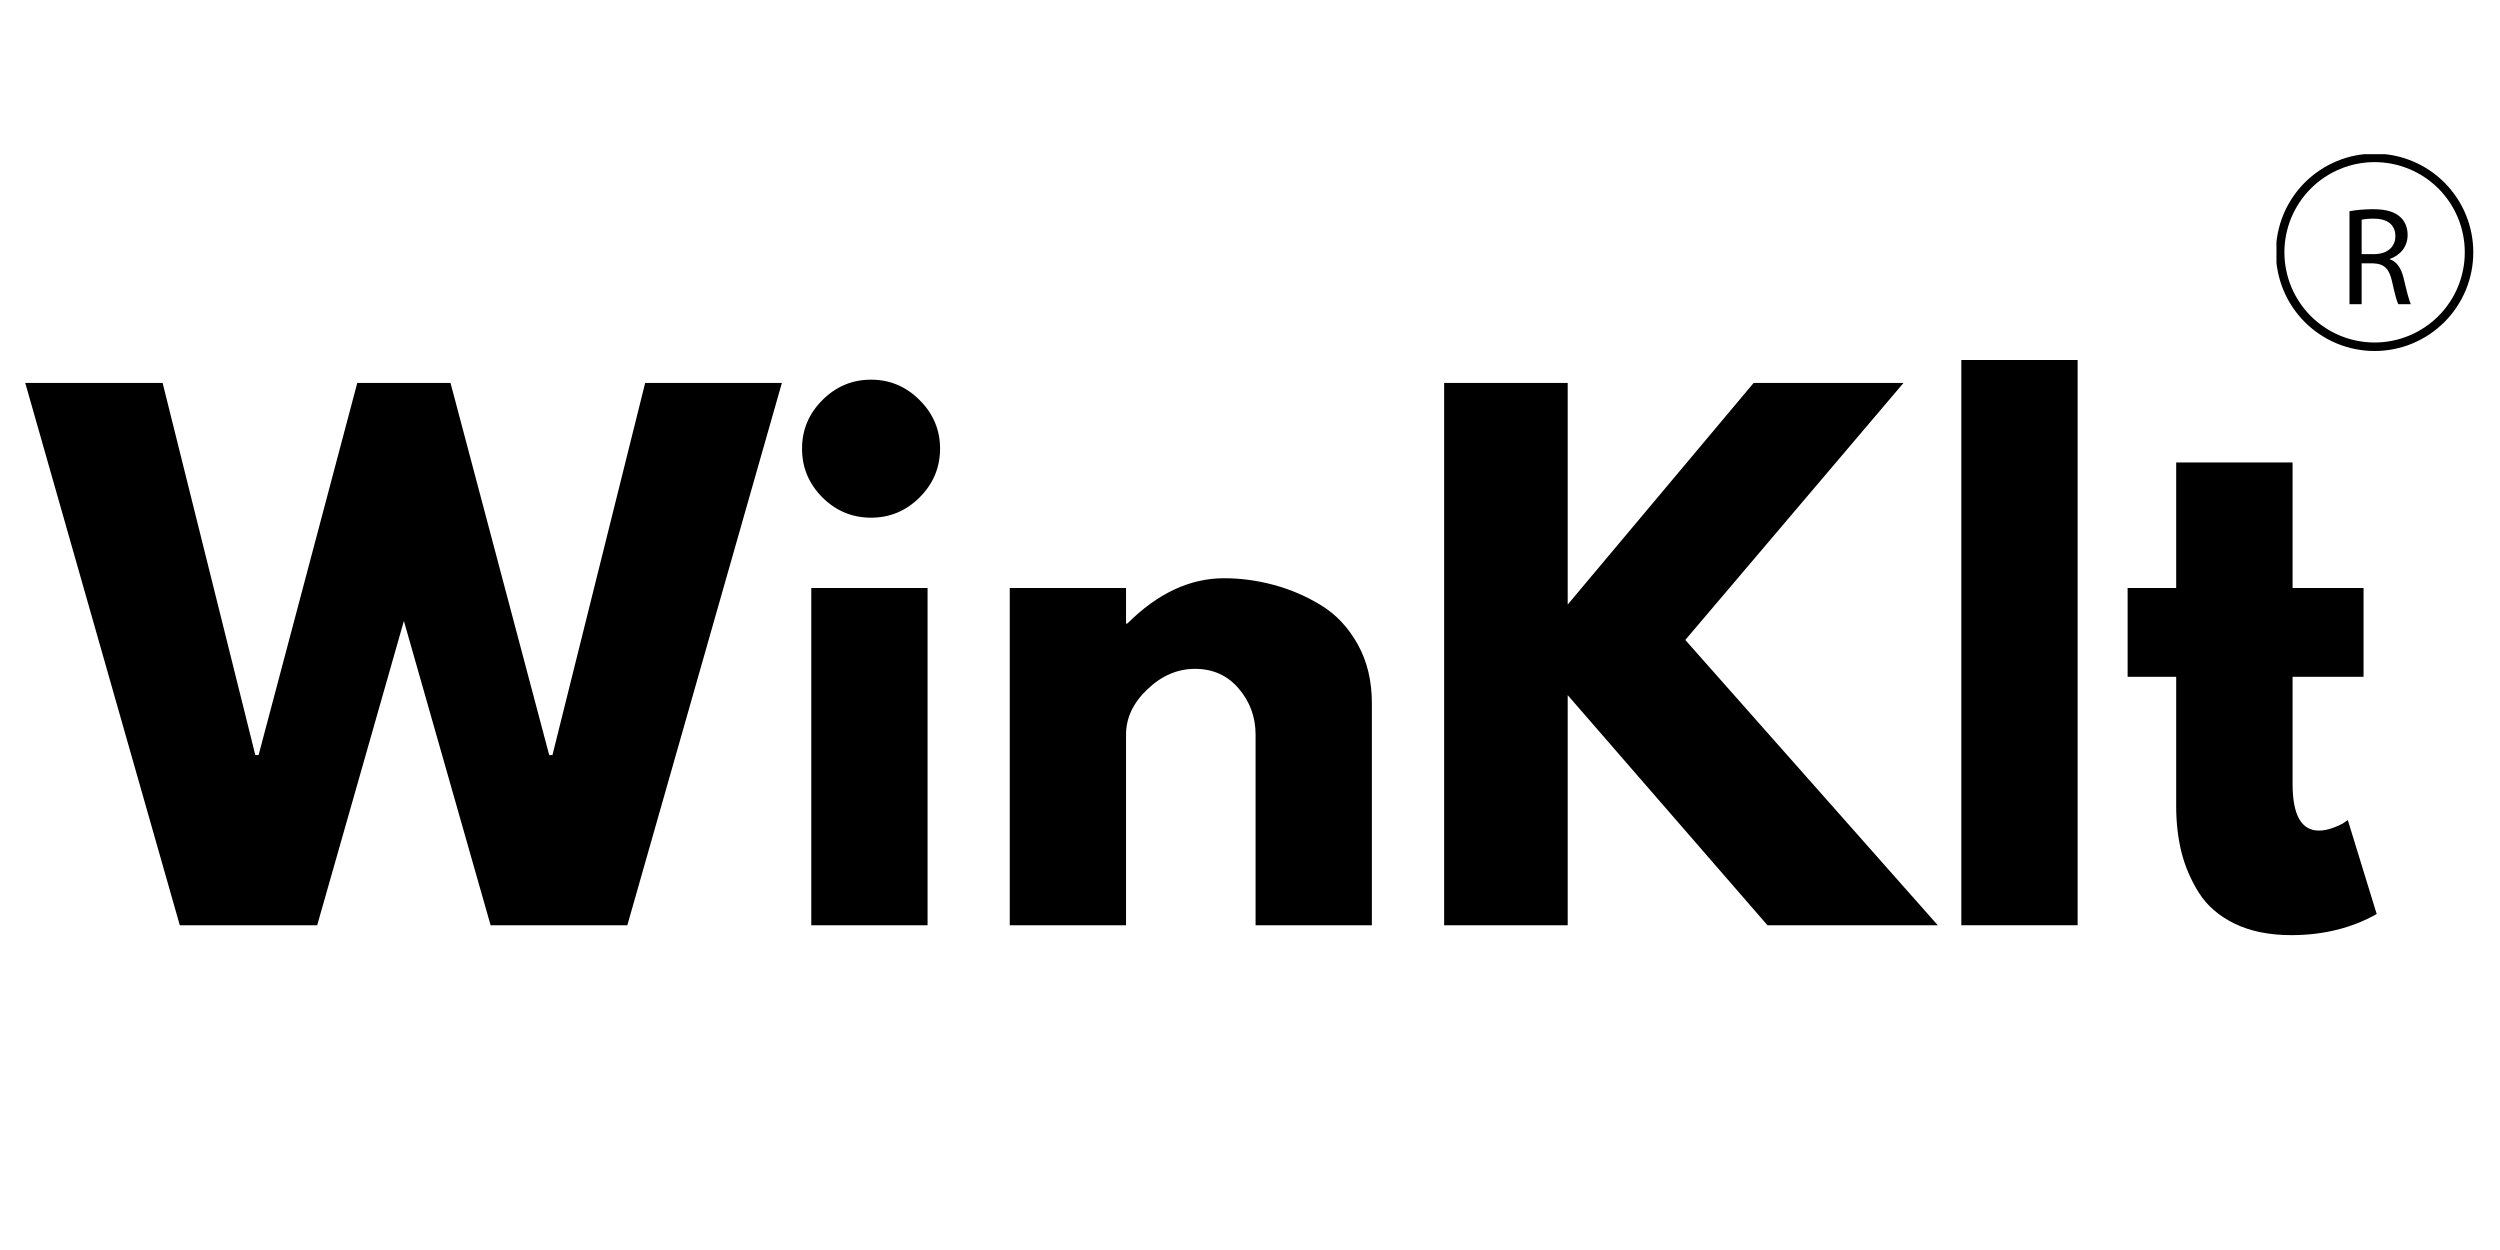 <svg version="1.0" preserveAspectRatio="xMidYMid meet" height="200" viewBox="0 0 300 150" zoomAndPan="magnify" width="400" xmlns:xlink="http://www.w3.org/1999/xlink" xmlns="http://www.w3.org/2000/svg"><defs><g></g><clipPath id="d72621b7a6"><path clip-rule="nonzero" d="M 273.176 18.504 L 297.176 18.504 L 297.176 42.504 L 273.176 42.504 Z M 273.176 18.504"></path></clipPath></defs><g fill-opacity="1" fill="#000000"><g transform="translate(4.217, 111.029)"><g><path d="M 54.656 0 L 44.25 -36.516 L 33.844 0 L 17.359 0 L -1.188 -65.078 L 15.297 -65.078 L 26.422 -20.422 L 26.812 -20.422 L 38.656 -65.078 L 49.844 -65.078 L 61.688 -20.422 L 62.078 -20.422 L 73.203 -65.078 L 89.609 -65.078 L 71.062 0 Z M 54.656 0"></path></g></g></g><g fill-opacity="1" fill="#000000"><g transform="translate(92.62, 111.029)"><g><path d="M 6.062 -63.016 C 7.695 -64.648 9.645 -65.469 11.906 -65.469 C 14.164 -65.469 16.109 -64.648 17.734 -63.016 C 19.367 -61.391 20.188 -59.445 20.188 -57.188 C 20.188 -54.926 19.367 -52.977 17.734 -51.344 C 16.109 -49.719 14.164 -48.906 11.906 -48.906 C 9.645 -48.906 7.695 -49.719 6.062 -51.344 C 4.438 -52.977 3.625 -54.926 3.625 -57.188 C 3.625 -59.445 4.438 -61.391 6.062 -63.016 Z M 4.734 -40.469 L 4.734 0 L 18.688 0 L 18.688 -40.469 Z M 4.734 -40.469"></path></g></g></g><g fill-opacity="1" fill="#000000"><g transform="translate(116.436, 111.029)"><g><path d="M 4.734 0 L 4.734 -40.469 L 18.688 -40.469 L 18.688 -36.203 L 18.844 -36.203 C 22.477 -39.828 26.348 -41.641 30.453 -41.641 C 32.441 -41.641 34.422 -41.375 36.391 -40.844 C 38.367 -40.32 40.266 -39.508 42.078 -38.406 C 43.891 -37.301 45.359 -35.738 46.484 -33.719 C 47.617 -31.695 48.188 -29.344 48.188 -26.656 L 48.188 0 L 34.234 0 L 34.234 -22.875 C 34.234 -24.977 33.562 -26.816 32.219 -28.391 C 30.875 -29.973 29.125 -30.766 26.969 -30.766 C 24.863 -30.766 22.957 -29.945 21.25 -28.312 C 19.539 -26.688 18.688 -24.875 18.688 -22.875 L 18.688 0 Z M 4.734 0"></path></g></g></g><g fill-opacity="1" fill="#000000"><g transform="translate(168.563, 111.029)"><g><path d="M 63.969 0 L 43.531 0 L 19.562 -27.609 L 19.562 0 L 4.734 0 L 4.734 -65.078 L 19.562 -65.078 L 19.562 -38.484 L 41.875 -65.078 L 59.859 -65.078 L 33.672 -34.234 Z M 63.969 0"></path></g></g></g><g fill-opacity="1" fill="#000000"><g transform="translate(230.626, 111.029)"><g><path d="M 4.734 0 L 4.734 -67.828 L 18.688 -67.828 L 18.688 0 Z M 4.734 0"></path></g></g></g><g fill-opacity="1" fill="#000000"><g transform="translate(254.048, 111.029)"><g><path d="M 7.094 -40.469 L 7.094 -55.531 L 21.062 -55.531 L 21.062 -40.469 L 29.578 -40.469 L 29.578 -29.812 L 21.062 -29.812 L 21.062 -16.953 C 21.062 -13.223 22.113 -11.359 24.219 -11.359 C 24.738 -11.359 25.285 -11.461 25.859 -11.672 C 26.441 -11.879 26.895 -12.086 27.219 -12.297 L 27.688 -12.625 L 31.156 -1.344 C 28.156 0.344 24.738 1.188 20.906 1.188 C 18.27 1.188 16.004 0.727 14.109 -0.188 C 12.223 -1.113 10.789 -2.352 9.812 -3.906 C 8.844 -5.457 8.145 -7.086 7.719 -8.797 C 7.301 -10.504 7.094 -12.332 7.094 -14.281 L 7.094 -29.812 L 1.266 -29.812 L 1.266 -40.469 Z M 7.094 -40.469"></path></g></g></g><path fill-rule="nonzero" fill-opacity="1" d="M 281.938 25.348 C 282.68 25.199 283.742 25.105 284.746 25.105 C 286.301 25.105 287.32 25.398 288.027 26.035 C 288.586 26.531 288.914 27.301 288.914 28.188 C 288.914 29.672 287.965 30.66 286.781 31.07 L 286.781 31.109 C 287.645 31.414 288.164 32.227 288.441 33.402 C 288.812 34.98 289.082 36.062 289.309 36.504 L 287.793 36.504 C 287.617 36.18 287.359 35.215 287.051 33.797 C 286.715 32.25 286.105 31.648 284.781 31.602 L 283.398 31.602 L 283.398 36.504 L 281.938 36.504 Z M 283.398 30.496 L 284.891 30.496 C 286.453 30.496 287.445 29.645 287.445 28.348 C 287.445 26.879 286.387 26.242 284.844 26.238 C 284.137 26.238 283.645 26.305 283.398 26.367 Z M 283.398 30.496" fill="#000000"></path><g clip-path="url(#d72621b7a6)"><path stroke-miterlimit="10" stroke-opacity="1" stroke-width="30" stroke="#000000" d="M 833.274 499.965 C 833.274 521.85 831.233 543.509 826.924 565.054 C 822.615 586.485 816.378 607.35 807.987 627.535 C 799.595 647.832 789.276 666.996 777.143 685.139 C 765.01 703.396 751.176 720.178 735.754 735.714 C 720.219 751.135 703.436 764.97 685.18 777.103 C 667.036 789.349 647.759 799.555 627.575 807.946 C 607.39 816.338 586.526 822.688 564.981 826.883 C 543.549 831.192 521.89 833.347 500.005 833.347 C 478.12 833.347 456.461 831.192 434.916 826.883 C 413.485 822.688 392.62 816.338 372.436 807.946 C 352.251 799.555 332.974 789.349 314.831 777.103 C 296.574 764.97 279.792 751.135 264.257 735.714 C 248.835 720.178 235.001 703.396 222.867 685.139 C 210.734 666.996 200.415 647.832 192.024 627.535 C 183.633 607.35 177.396 586.485 173.087 565.054 C 168.778 543.509 166.623 521.85 166.623 499.965 C 166.623 478.08 168.778 456.421 173.087 434.99 C 177.396 413.558 183.633 392.693 192.024 372.395 C 200.415 352.211 210.734 333.047 222.867 314.791 C 235.001 296.647 248.835 279.751 264.257 264.33 C 279.792 248.795 296.574 234.96 314.831 222.827 C 332.974 210.694 352.251 200.375 372.436 192.097 C 392.62 183.706 413.485 177.356 434.916 173.047 C 456.461 168.851 478.12 166.696 500.005 166.696 C 521.89 166.696 543.549 168.851 564.981 173.047 C 586.526 177.356 607.39 183.706 627.575 192.097 C 647.759 200.375 667.036 210.694 685.18 222.827 C 703.436 234.96 720.219 248.795 735.754 264.33 C 751.176 279.751 765.01 296.647 777.143 314.791 C 789.276 333.047 799.595 352.211 807.987 372.395 C 816.378 392.693 822.615 413.558 826.924 434.99 C 831.233 456.421 833.274 478.08 833.274 499.965 Z M 833.274 499.965" stroke-linejoin="miter" fill="none" transform="matrix(0.034, 0, 0, 0.034, 267.952, 13.277)" stroke-linecap="butt"></path></g></svg>